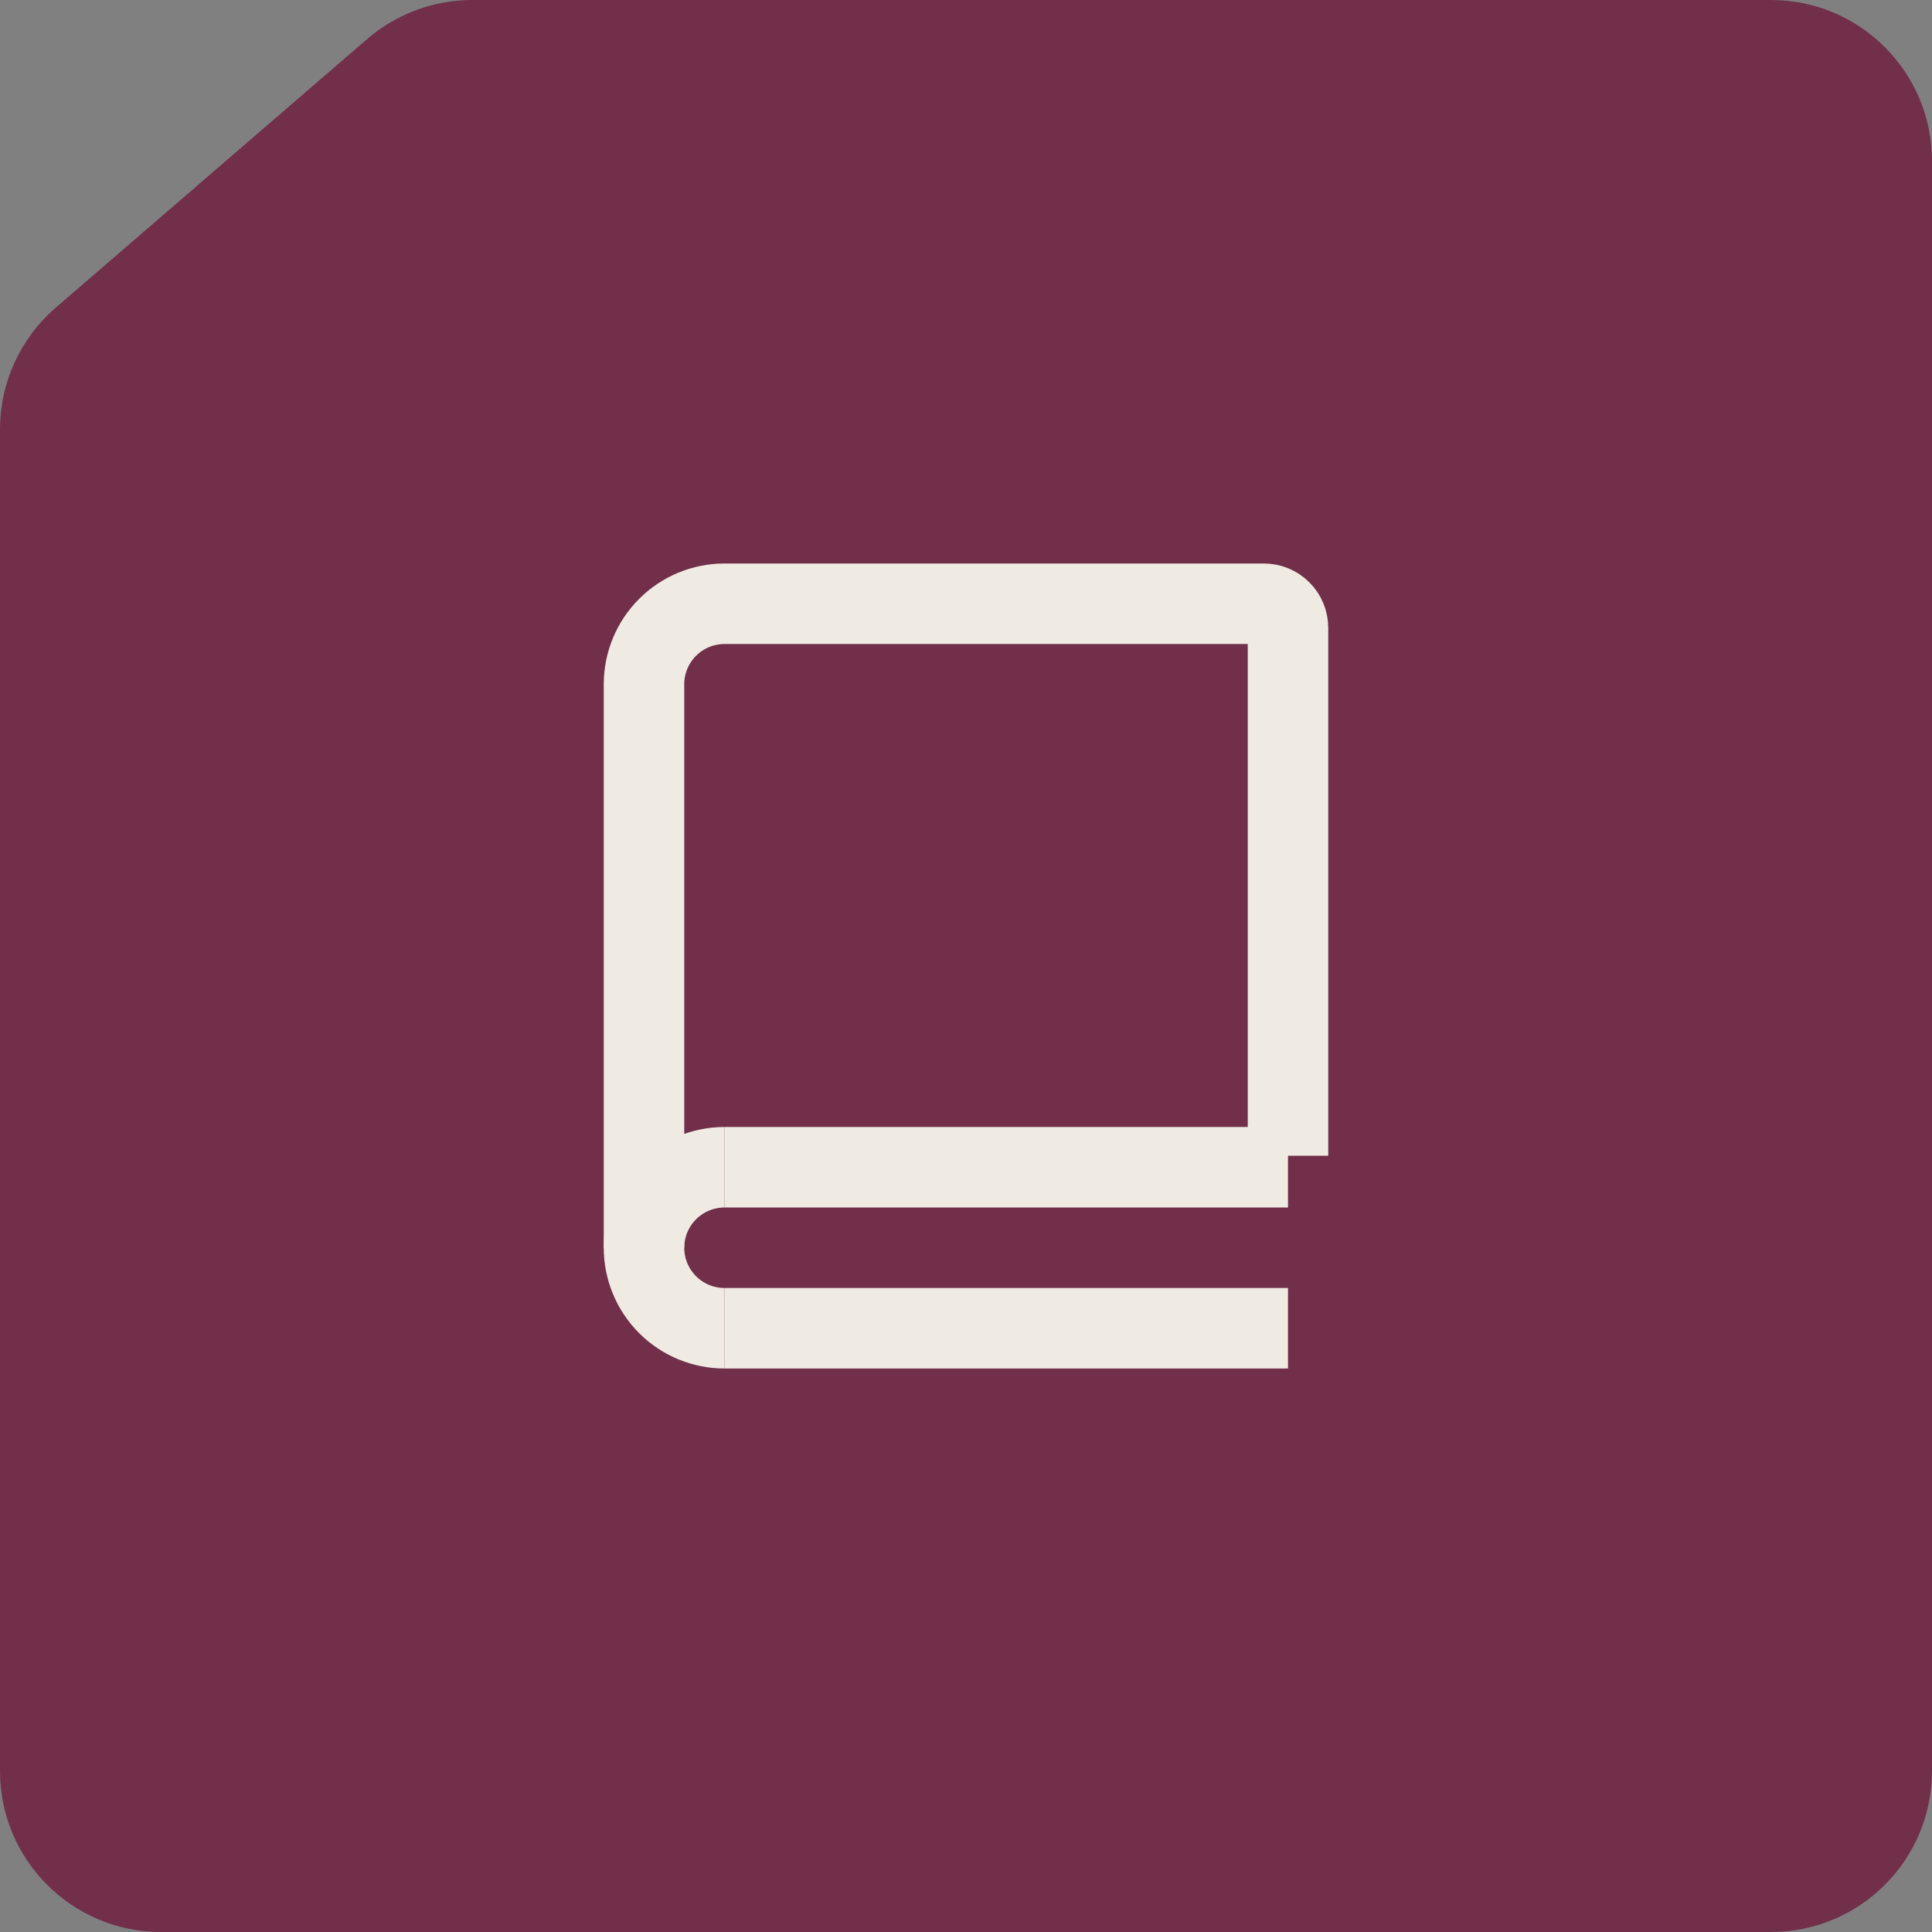 <svg width="48" height="48" viewBox="0 0 48 48" fill="none" xmlns="http://www.w3.org/2000/svg">
<rect x="0" y="0" width="48" height="48" fill="#808080" stroke="none"/>
<path d="M48 4C48 1.791 46.209 7.35946e-07 44 6.90737e-07L11.734 3.04228e-08C10.775 1.07967e-08 9.848 0.345 9.121 0.971L1.388 7.641C0.507 8.401 0 9.506 0 10.67L3.8147e-06 44C3.8147e-06 46.209 1.791 48 4 48H37.753H44C46.209 48 48 46.209 48 44L48 4Z" fill="#712F4A"/>
<path d="M16 31V17C16 16.47 16.211 15.961 16.586 15.586C16.961 15.211 17.47 15 18 15H31.4C31.559 15 31.712 15.063 31.824 15.176C31.937 15.288 32 15.441 32 15.6V28.714" stroke="#EFEBE3" stroke-width="2"/>
<path d="M18 29H32M18 33H32" stroke="#EFEBE3" stroke-width="2"/>
<path d="M18 33C17.47 33 16.961 32.789 16.586 32.414C16.211 32.039 16 31.53 16 31C16 30.47 16.211 29.961 16.586 29.586C16.961 29.211 17.47 29 18 29" stroke="#EFEBE3" stroke-width="2"/>
</svg>
